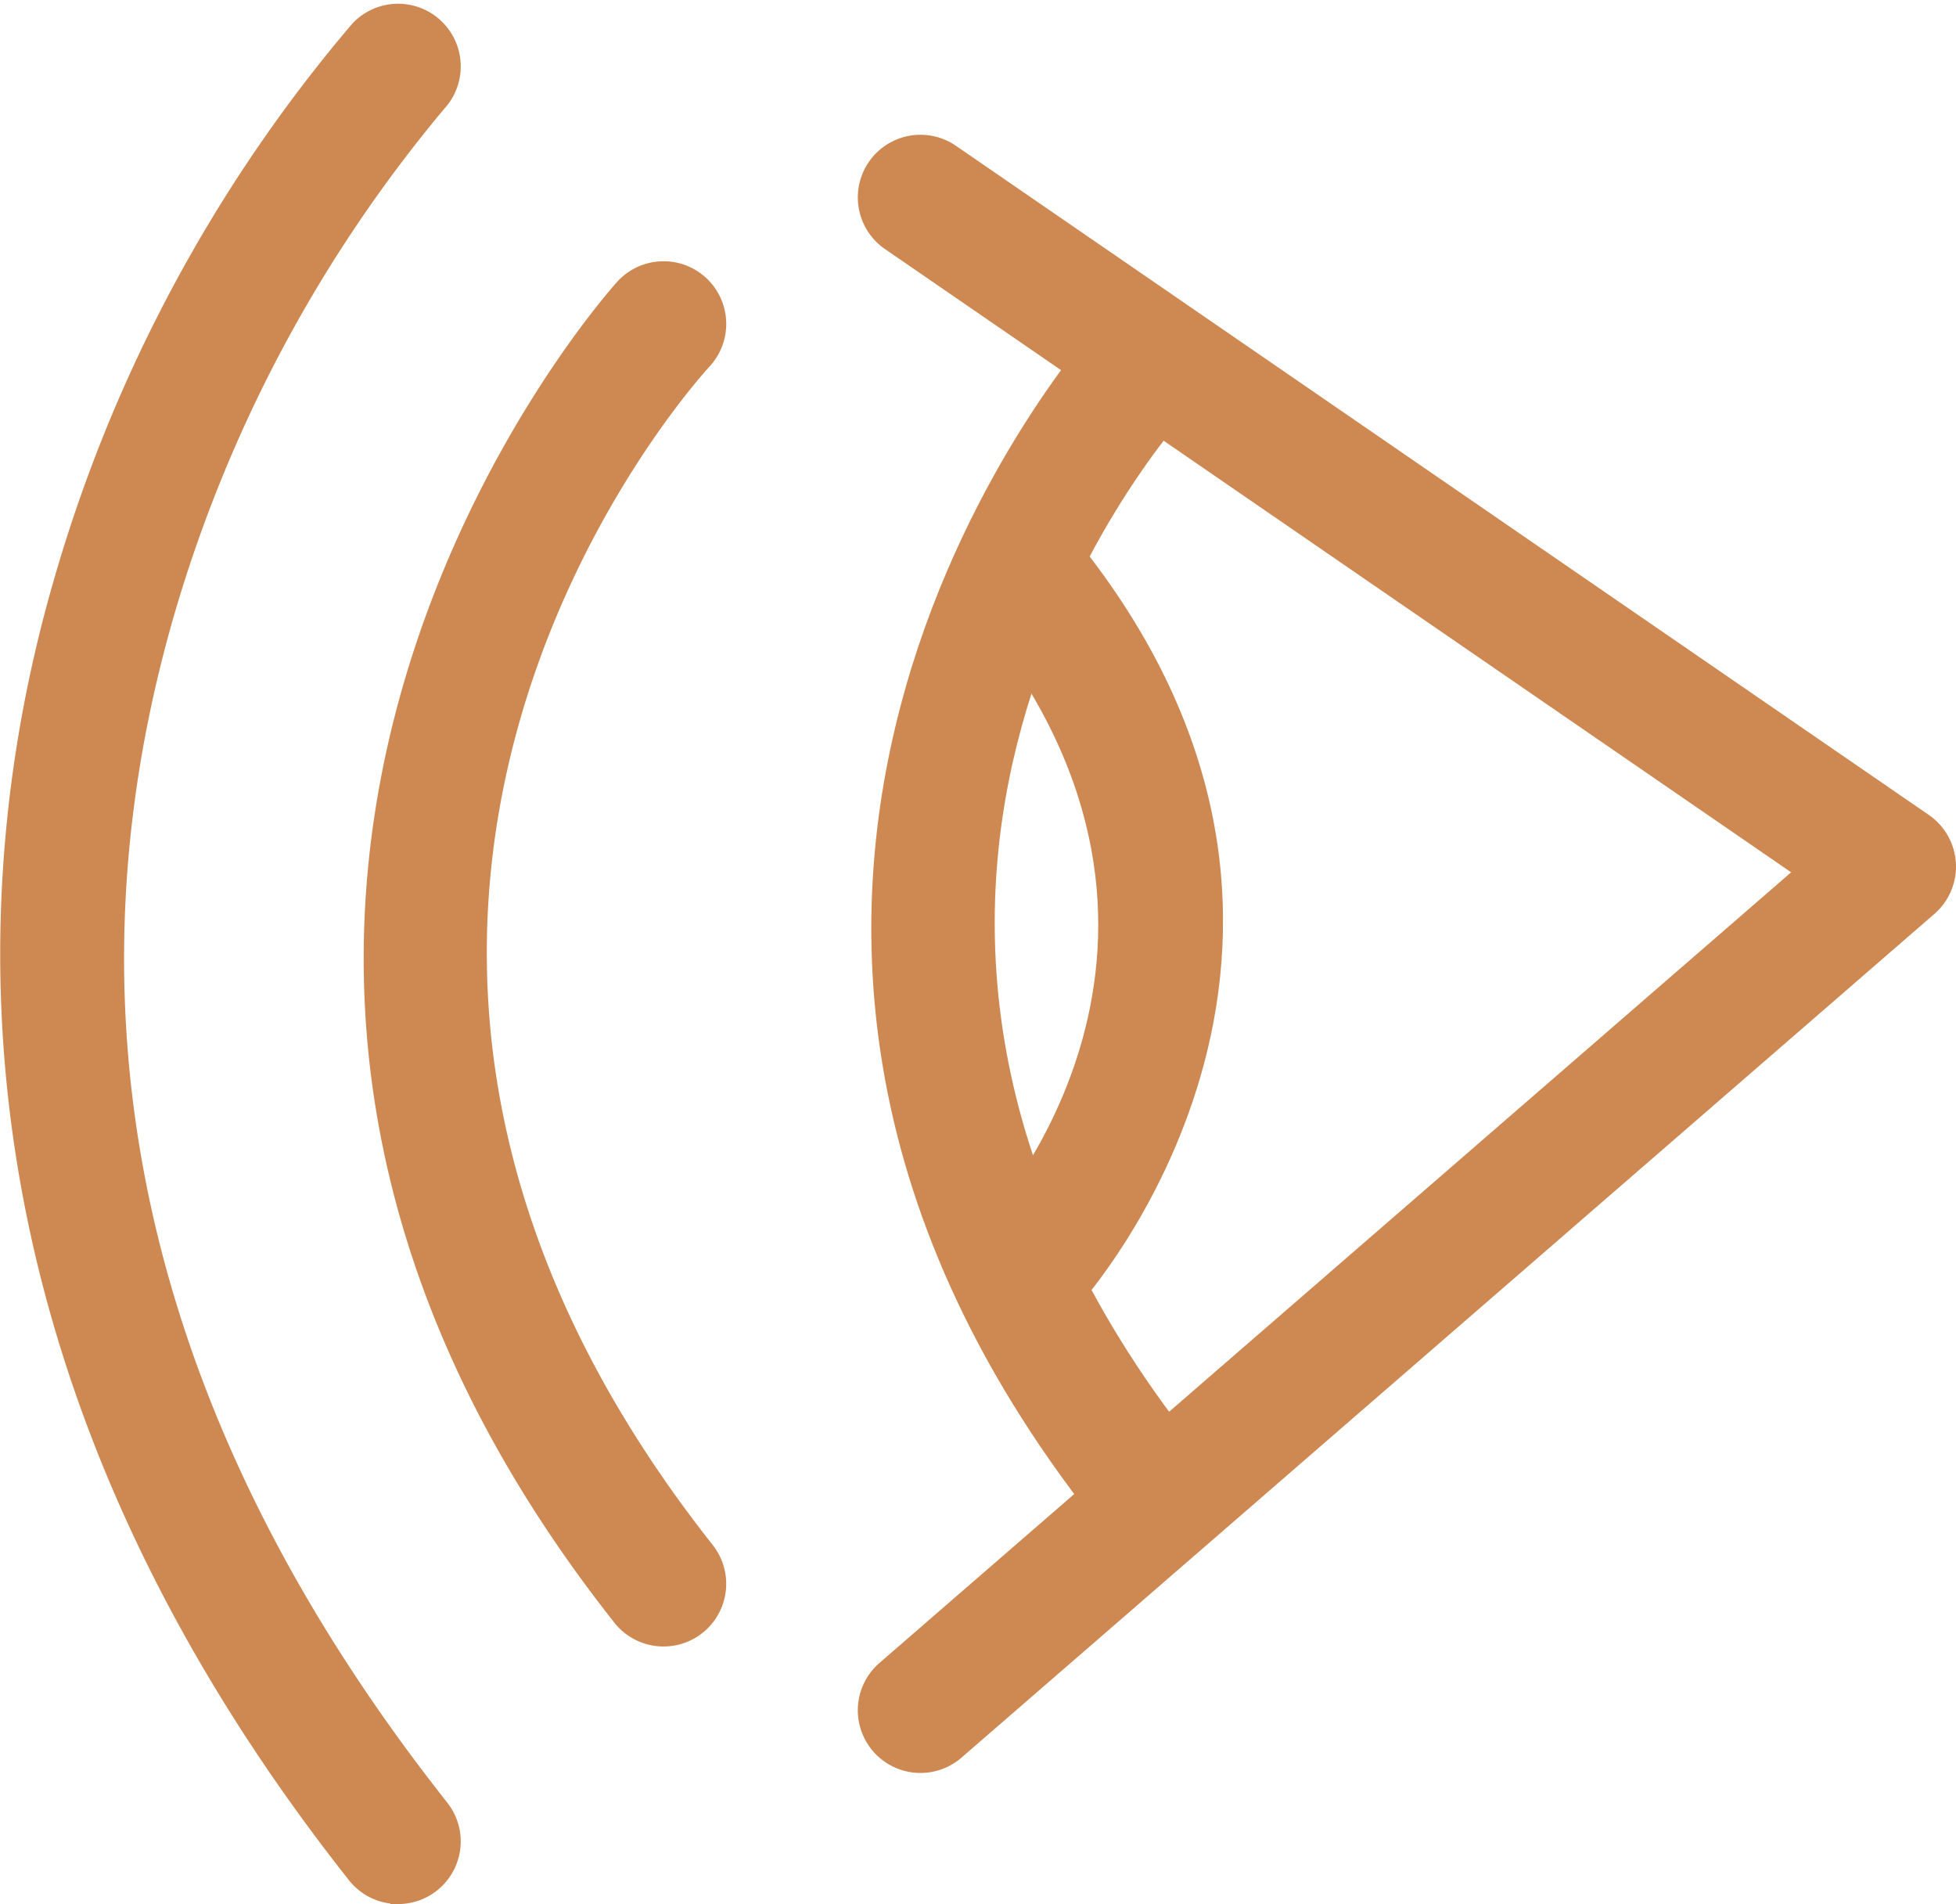 <svg xmlns="http://www.w3.org/2000/svg" width="126.015" height="122.638" viewBox="0 0 126.015 122.638">
  <g id="Group_54" data-name="Group 54" transform="translate(-1482.892 -5137.304)">
    <g id="Group_48" data-name="Group 48">
      <path id="Path_690" data-name="Path 690" d="M1525.642,5242.855a3.532,3.532,0,0,1-2.776-1.343c-36.018-45.577-.189-85.345.177-85.741a3.535,3.535,0,0,1,5.2,4.794c-1.352,1.475-32.024,35.821.174,76.563a3.536,3.536,0,0,1-2.771,5.727Z" fill="#CE8852" stroke="#CE8852" stroke-miterlimit="10" stroke-width="1"/>
    </g>
    <g id="Group_49" data-name="Group 49">
      <path id="Path_691" data-name="Path 691" d="M1508.541,5259.442a3.528,3.528,0,0,1-2.776-1.343c-26.087-33.009-24.665-63.6-18.88-83.449a95.8,95.8,0,0,1,19.057-35.468,3.535,3.535,0,0,1,5.194,4.8,90.4,90.4,0,0,0-17.542,32.921c-7.616,26.458-1.655,52.3,17.718,76.816a3.535,3.535,0,0,1-2.771,5.727Z" fill="#CE8852" stroke="#CE8852" stroke-miterlimit="10" stroke-width="1"/>
    </g>
    <g id="Group_53" data-name="Group 53">
      <g id="Group_50" data-name="Group 50">
        <path id="Path_692" data-name="Path 692" d="M1542.194,5251a3.534,3.534,0,0,1-2.317-6.205l59.225-51.351-58.912-40.51a3.535,3.535,0,0,1,4.006-5.826l62.678,43.1a3.536,3.536,0,0,1,.313,5.584l-62.678,54.344A3.525,3.525,0,0,1,1542.194,5251Z" fill="#CE8852" stroke="#CE8852" stroke-miterlimit="10" stroke-width="1"/>
      </g>
      <g id="Group_51" data-name="Group 51">
        <path id="Path_693" data-name="Path 693" d="M1553.827,5234.964c-32.118-40.643-.15-76.126.177-76.479l5.193,4.8-2.6-2.4,2.6,2.394c-1.163,1.268-28.142,31.475.172,67.3Z" fill="#CE8852" stroke="#CE8852" stroke-miterlimit="10" stroke-width="1"/>
      </g>
      <g id="Group_52" data-name="Group 52">
        <path id="Path_694" data-name="Path 694" d="M1552.015,5221.056l-5.2-4.789c.672-.736,16.263-18.286-.168-39.077l5.546-4.384C1572.425,5198.409,1552.221,5220.832,1552.015,5221.056Z" fill="#CE8852" stroke="#CE8852" stroke-miterlimit="10" stroke-width="1"/>
      </g>
    </g>
  </g>
</svg>
